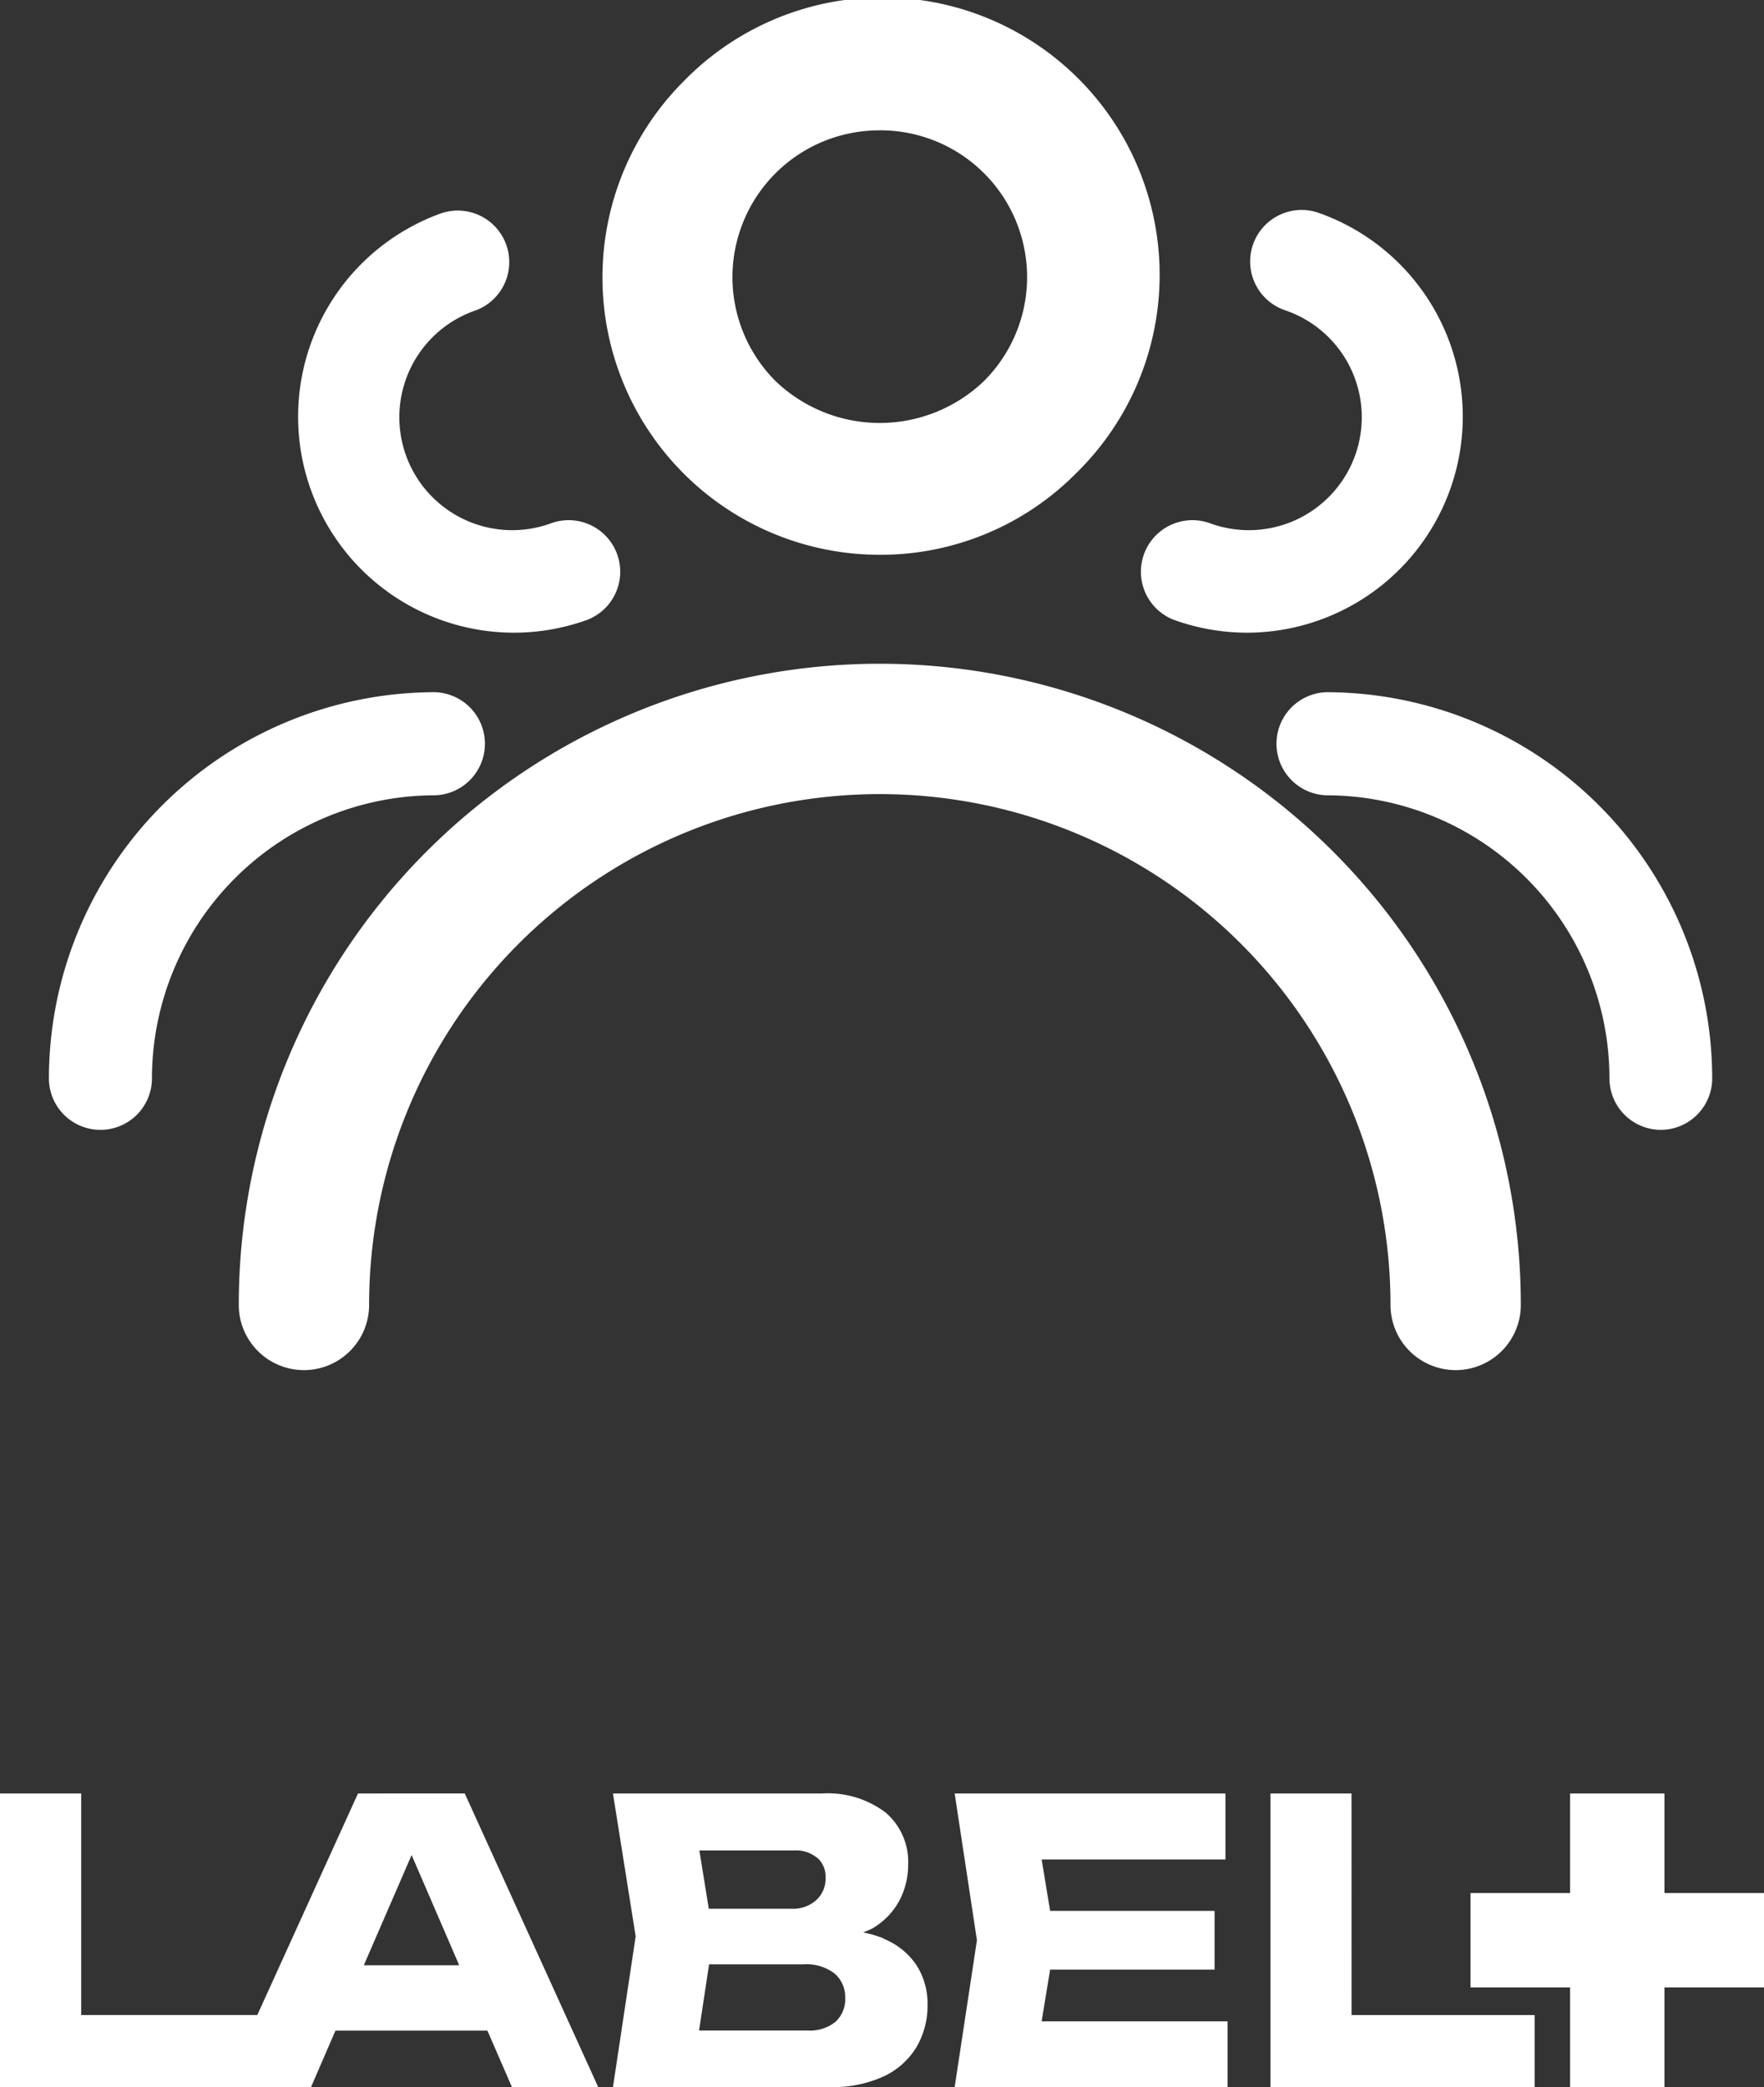 <svg xmlns="http://www.w3.org/2000/svg" xmlns:xlink="http://www.w3.org/1999/xlink" width="36.059" height="42.651" viewBox="0 0 36.059 42.651">
  <rect x="0" y="0" width="36.059" height="42.651" fill="#333333" stroke="none"/>
  <defs>
    <clipPath id="clip-path">
      <rect id="Rectangle_861" data-name="Rectangle 861" width="34.001" height="28" fill="#fff"/>
    </clipPath>
  </defs>
  <g id="ikon_label-plus" transform="translate(-314 -1204.5)">
    <g id="Group_2029" data-name="Group 2029" transform="translate(-1.472 -5)">
      <path id="Path_1805" data-name="Path 1805" d="M84.79,2.153,82.732,6.68h-3.6V2.153H77.472v6H83.83L84.329,7h3.107l.5,1.152H89.7l-2.728-6Zm.119,3.511.977-2.253.973,2.253Z" transform="translate(238 1243.999)" fill="#fff"/>
      <path id="Path_1806" data-name="Path 1806" d="M99.926,5.116a2.4,2.4,0,0,0-.421-.124,1.9,1.9,0,0,0,.18-.076,1.465,1.465,0,0,0,.564-.58,1.564,1.564,0,0,0,.176-.72,1.327,1.327,0,0,0-.464-1.076,1.962,1.962,0,0,0-1.3-.387h-4.27l.464,2.92-.464,3.08h4.432a2.477,2.477,0,0,0,1.106-.22,1.54,1.54,0,0,0,.668-.6,1.664,1.664,0,0,0,.224-.868,1.444,1.444,0,0,0-.224-.8,1.462,1.462,0,0,0-.675-.544M98.57,3.468a.517.517,0,0,1,.167.4.59.59,0,0,1-.195.468.7.7,0,0,1-.484.173H96.35l-.193-1.192h1.932a.679.679,0,0,1,.481.156m.368,3.348a.823.823,0,0,1-.561.176H96.151l.205-1.352h1.926a.947.947,0,0,1,.64.188.631.631,0,0,1,.216.5.622.622,0,0,1-.2.488" transform="translate(233.611 1243.999)" fill="#fff"/>
      <path id="Path_1807" data-name="Path 1807" d="M105.773,5.751h3.362v-1.2h-3.362L105.6,3.5h3.757V2.152h-5.535l.455,3-.455,3H109.4V6.808h-3.8Z" transform="translate(231.165 1244)" fill="#fff"/>
      <path id="Path_1808" data-name="Path 1808" d="M114.194,2.152h-1.656v6h5.4V6.68h-3.743Z" transform="translate(228.905 1244)" fill="#fff"/>
      <path id="Path_1809" data-name="Path 1809" d="M124.058,4.188h-2.035V2.153h-1.929V4.188h-2.035V6.116h2.035V8.152h1.929V6.116h2.035Z" transform="translate(227.473 1243.999)" fill="#fff"/>
    </g>
    <g id="Group_2031" data-name="Group 2031" transform="translate(315 1204.5)">
      <g id="Group_2030" data-name="Group 2030" clip-path="url(#clip-path)">
        <path id="Path_1814" data-name="Path 1814" d="M28.756,28a1.332,1.332,0,0,1-1.332-1.332,10.439,10.439,0,0,0-20.879,0,1.332,1.332,0,1,1-2.664,0,13.1,13.1,0,1,1,26.207,0A1.332,1.332,0,0,1,28.756,28" fill="#fff"/>
        <path id="Path_1815" data-name="Path 1815" d="M16.984,11.338A5.669,5.669,0,0,1,12.976,1.66a5.669,5.669,0,1,1,8.016,8.017,5.627,5.627,0,0,1-4.008,1.661m0-8.674a3,3,0,0,0-2.125,5.129,3.078,3.078,0,0,0,4.249,0,3,3,0,0,0-2.124-5.13" fill="#fff"/>
        <path id="Path_1816" data-name="Path 1816" d="M1.053,23.09A1.053,1.053,0,0,1,0,22.037a7.9,7.9,0,0,1,7.891-7.891,1.054,1.054,0,0,1,0,2.107,5.791,5.791,0,0,0-5.785,5.784A1.053,1.053,0,0,1,1.053,23.09" fill="#fff"/>
        <path id="Path_1817" data-name="Path 1817" d="M9.507,12.93A4.415,4.415,0,0,1,8.019,4.359,1.053,1.053,0,0,1,8.73,6.341a2.308,2.308,0,1,0,1.559,4.344A1.054,1.054,0,0,1,11,12.669a4.433,4.433,0,0,1-1.493.261" fill="#fff"/>
        <path id="Path_1818" data-name="Path 1818" d="M32.949,23.09A1.053,1.053,0,0,1,31.9,22.037a5.791,5.791,0,0,0-5.785-5.784,1.054,1.054,0,0,1,0-2.107A7.9,7.9,0,0,1,34,22.037a1.053,1.053,0,0,1-1.052,1.053" fill="#fff"/>
        <path id="Path_1819" data-name="Path 1819" d="M24.5,12.93A4.435,4.435,0,0,1,23,12.669a1.054,1.054,0,0,1,.711-1.984,2.308,2.308,0,1,0,1.559-4.344,1.053,1.053,0,1,1,.711-1.982A4.416,4.416,0,0,1,24.5,12.93" fill="#fff"/>
      </g>
    </g>
  </g>
</svg>
